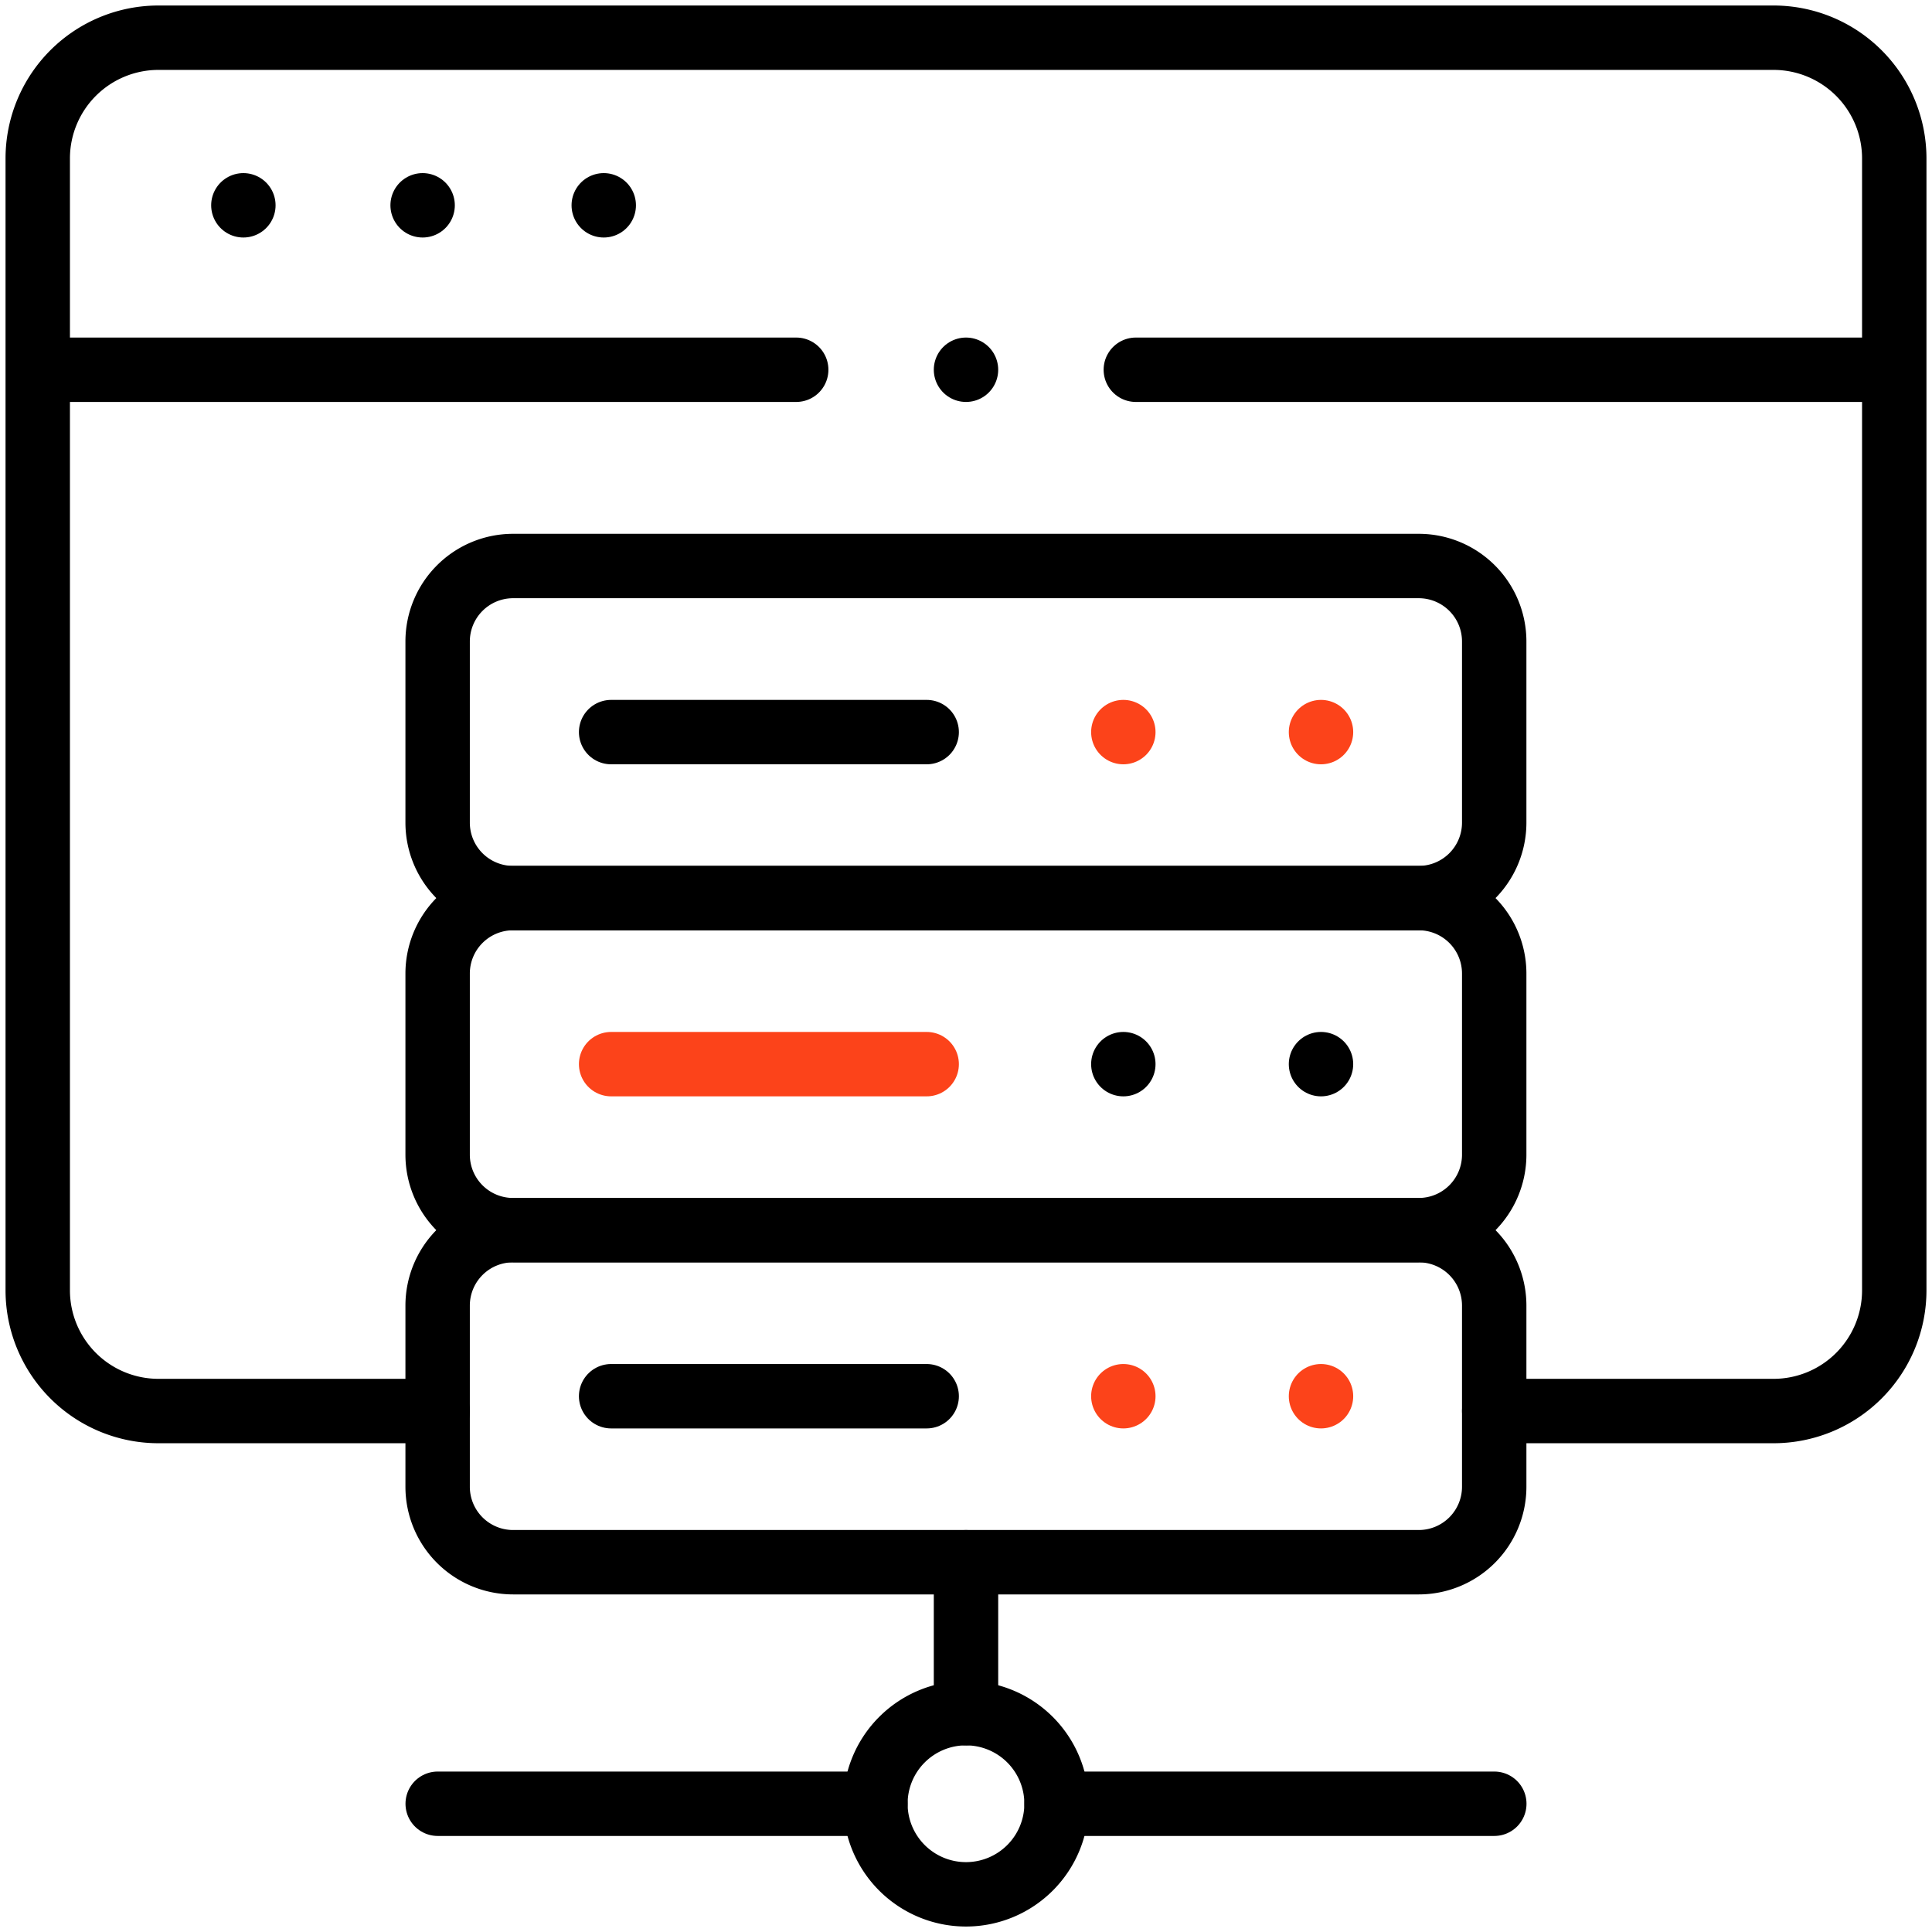 <svg xmlns="http://www.w3.org/2000/svg" xmlns:xlink="http://www.w3.org/1999/xlink" width="60" height="60" viewBox="0 0 60 60">
  <defs>
    <clipPath id="clip-path">
      <path id="Path_1164" data-name="Path 1164" d="M0-682.665H60v60H0Z" transform="translate(0 682.665)"/>
    </clipPath>
  </defs>
  <g id="server-side-development" transform="translate(0 -0.002)">
    <g id="Group_222" data-name="Group 222" transform="translate(0 0.002)" clip-path="url(#clip-path)">
      <path id="Path_1163" data-name="Path 1163" d="M0,0H23.379" transform="translate(35.274 11.483)" fill="none" stroke="#000" stroke-linecap="round" stroke-linejoin="round" stroke-miterlimit="10" stroke-width="2"/>
    </g>
    <path id="Path_1165" data-name="Path 1165" d="M0,0H0Z" transform="translate(35.081 11.574)" fill="#231f20"/>
    <g id="Group_223" data-name="Group 223" transform="translate(0 0.002)" clip-path="url(#clip-path)">
      <path id="Path_1166" data-name="Path 1166" d="M0,0H23.379" transform="translate(1.348 11.483)" fill="none" stroke="#000" stroke-linecap="round" stroke-linejoin="round" stroke-miterlimit="10" stroke-width="2"/>
    </g>
    <path id="Path_1168" data-name="Path 1168" d="M0,0H0Z" transform="translate(1.358 11.574)" fill="#231f20"/>
    <path id="Path_1169" data-name="Path 1169" d="M0,0H0" transform="translate(13.125 6.378)" fill="none" stroke="#000" stroke-linecap="round" stroke-linejoin="round" stroke-miterlimit="10" stroke-width="2"/>
    <path id="Path_1170" data-name="Path 1170" d="M0,0H0" transform="translate(7.558 6.378)" fill="none" stroke="#000" stroke-linecap="round" stroke-linejoin="round" stroke-miterlimit="10" stroke-width="2"/>
    <path id="Path_1171" data-name="Path 1171" d="M0,0H0" transform="translate(18.75 6.378)" fill="none" stroke="#000" stroke-linecap="round" stroke-linejoin="round" stroke-miterlimit="10" stroke-width="2"/>
    <g id="Group_224" data-name="Group 224" transform="translate(0 0.002)" clip-path="url(#clip-path)">
      <path id="Path_1172" data-name="Path 1172" d="M-58.375-29.187A2.812,2.812,0,0,0-61.187-32,2.812,2.812,0,0,0-64-29.187a2.812,2.812,0,0,0,2.813,2.813A2.812,2.812,0,0,0-58.375-29.187Z" transform="translate(91.187 85.204)" fill="none" stroke="#000" stroke-linecap="round" stroke-linejoin="round" stroke-miterlimit="10" stroke-width="2"/>
      <path id="Path_1173" data-name="Path 1173" d="M0,0V4.688" transform="translate(30 48.517)" fill="none" stroke="#000" stroke-linecap="round" stroke-linejoin="round" stroke-miterlimit="10" stroke-width="2"/>
      <path id="Path_1174" data-name="Path 1174" d="M0,0H13.594" transform="translate(32.813 56.017)" fill="none" stroke="#000" stroke-linecap="round" stroke-linejoin="round" stroke-miterlimit="10" stroke-width="2"/>
      <path id="Path_1175" data-name="Path 1175" d="M-141.073,0h-13.594" transform="translate(168.26 56.017)" fill="none" stroke="#000" stroke-linecap="round" stroke-linejoin="round" stroke-miterlimit="10" stroke-width="2"/>
      <path id="Path_1176" data-name="Path 1176" d="M-316.2-107.021h-28.125a2.344,2.344,0,0,1-2.344-2.344v-5.625a2.344,2.344,0,0,1,2.344-2.344H-316.2a2.344,2.344,0,0,1,2.344,2.344v5.625A2.344,2.344,0,0,1-316.2-107.021Z" transform="translate(360.26 155.537)" fill="none" stroke="#000" stroke-linecap="round" stroke-linejoin="round" stroke-miterlimit="10" stroke-width="2"/>
      <path id="Path_1177" data-name="Path 1177" d="M-101.749,0h-9.8" transform="translate(130.528 43.361)" fill="none" stroke="#000" stroke-linecap="round" stroke-linejoin="round" stroke-miterlimit="10" stroke-width="2"/>
      <path id="Path_1178" data-name="Path 1178" d="M0,0H0" transform="translate(34.886 43.361)" fill="none" stroke="#fc431a" stroke-linecap="round" stroke-linejoin="round" stroke-miterlimit="10" stroke-width="2"/>
      <path id="Path_1179" data-name="Path 1179" d="M0,0H0" transform="translate(41.025 43.361)" fill="none" stroke="#fc431a" stroke-linecap="round" stroke-linejoin="round" stroke-miterlimit="10" stroke-width="2"/>
      <path id="Path_1180" data-name="Path 1180" d="M-316.2-107.021h-28.125a2.344,2.344,0,0,1-2.344-2.344v-5.625a2.344,2.344,0,0,1,2.344-2.344H-316.2a2.344,2.344,0,0,1,2.344,2.344v5.625A2.344,2.344,0,0,1-316.2-107.021Z" transform="translate(360.26 134.912)" fill="none" stroke="#000" stroke-linecap="round" stroke-linejoin="round" stroke-miterlimit="10" stroke-width="2"/>
      <path id="Path_1181" data-name="Path 1181" d="M-101.749,0h-9.8" transform="translate(130.528 22.736)" fill="none" stroke="#000" stroke-linecap="round" stroke-linejoin="round" stroke-miterlimit="10" stroke-width="2"/>
      <path id="Path_1182" data-name="Path 1182" d="M0,0H0" transform="translate(34.886 22.736)" fill="none" stroke="#fc431a" stroke-linecap="round" stroke-linejoin="round" stroke-miterlimit="10" stroke-width="2"/>
      <path id="Path_1183" data-name="Path 1183" d="M0,0H0" transform="translate(41.025 22.736)" fill="none" stroke="#fc431a" stroke-linecap="round" stroke-linejoin="round" stroke-miterlimit="10" stroke-width="2"/>
      <path id="Path_1184" data-name="Path 1184" d="M-316.2-107.021h-28.125a2.344,2.344,0,0,1-2.344-2.344v-5.625a2.344,2.344,0,0,1,2.344-2.344H-316.2a2.344,2.344,0,0,1,2.344,2.344v5.625A2.344,2.344,0,0,1-316.2-107.021Z" transform="translate(360.26 145.225)" fill="none" stroke="#000" stroke-linecap="round" stroke-linejoin="round" stroke-miterlimit="10" stroke-width="2"/>
      <path id="Path_1185" data-name="Path 1185" d="M-101.749,0h-9.8" transform="translate(130.528 33.048)" fill="none" stroke="#fc431a" stroke-linecap="round" stroke-linejoin="round" stroke-miterlimit="10" stroke-width="2"/>
      <path id="Path_1186" data-name="Path 1186" d="M0,0H0" transform="translate(34.886 33.048)" fill="none" stroke="#000" stroke-linecap="round" stroke-linejoin="round" stroke-miterlimit="10" stroke-width="2"/>
      <path id="Path_1187" data-name="Path 1187" d="M0,0H0" transform="translate(41.025 33.048)" fill="none" stroke="#000" stroke-linecap="round" stroke-linejoin="round" stroke-miterlimit="10" stroke-width="2"/>
      <path id="Path_1188" data-name="Path 1188" d="M-128.911-442.615h-8.672a3.75,3.75,0,0,1-3.75-3.75v-35.15a3.75,3.75,0,0,1,3.75-3.75h50.156a3.75,3.75,0,0,1,3.75,3.75v35.15a3.75,3.75,0,0,1-3.75,3.75H-96.1" transform="translate(142.505 486.436)" fill="none" stroke="#000" stroke-linecap="round" stroke-linejoin="round" stroke-miterlimit="10" stroke-width="2"/>
      <path id="Path_1189" data-name="Path 1189" d="M0,0H0" transform="translate(30 11.483)" fill="none" stroke="#000" stroke-linecap="round" stroke-linejoin="round" stroke-miterlimit="10" stroke-width="2"/>
    </g>
  </g>
</svg>

